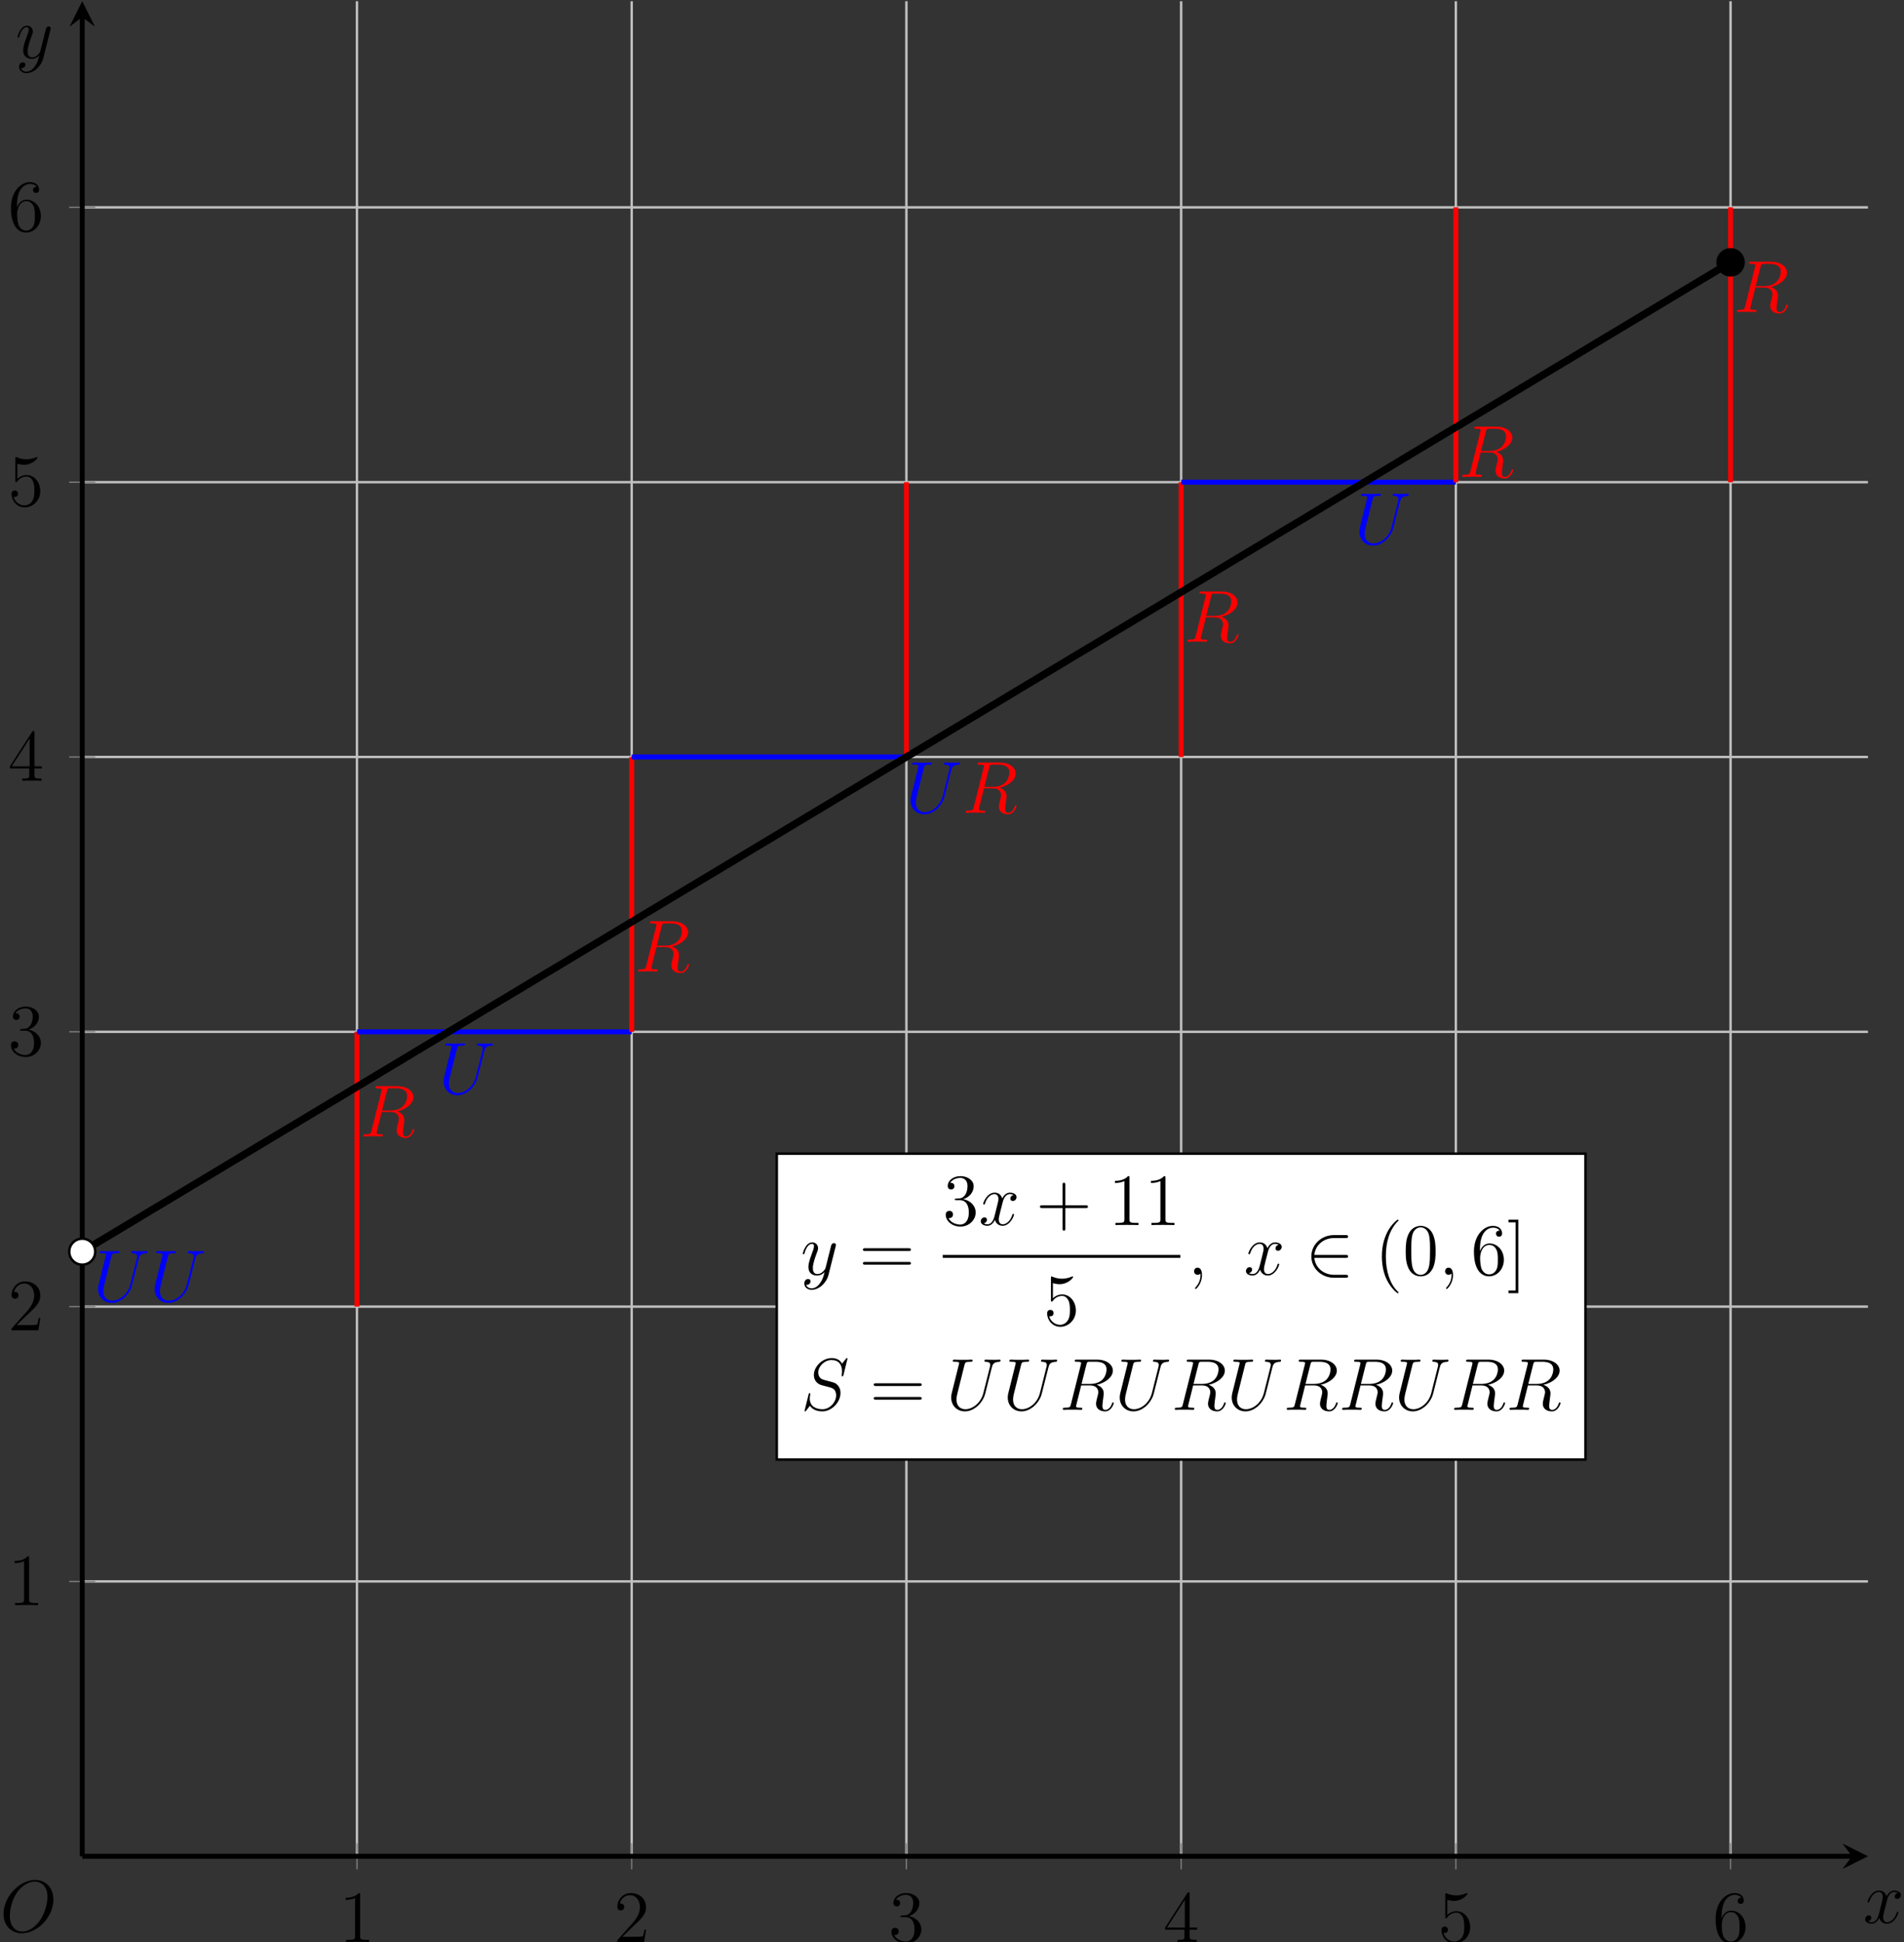 <?xml version='1.0' encoding='UTF-8'?>
<!-- This file was generated by dvisvgm 3.4.3 -->
<svg version='1.1' xmlns='http://www.w3.org/2000/svg' xmlns:xlink='http://www.w3.org/1999/xlink' width='309.586pt' height='315.65pt' viewBox='3.901 -319.551 309.586 315.65'>
<rect x="3.901" y="-319.551" width="309.586" height="315.65" fill="#333333" stroke="none"/>
<defs>
<path id='g2-40' d='M3.885 2.905C3.885 2.869 3.885 2.845 3.682 2.642C2.487 1.435 1.817-.538 1.817-2.977C1.817-5.296 2.379-7.293 3.766-8.703C3.885-8.811 3.885-8.835 3.885-8.871C3.885-8.942 3.826-8.966 3.778-8.966C3.622-8.966 2.642-8.106 2.056-6.934C1.447-5.727 1.172-4.447 1.172-2.977C1.172-1.913 1.339-.49 1.961 .789C2.666 2.224 3.646 3.001 3.778 3.001C3.826 3.001 3.885 2.977 3.885 2.905Z'/>
<path id='g2-43' d='M4.77-2.762H8.07C8.237-2.762 8.452-2.762 8.452-2.977C8.452-3.204 8.249-3.204 8.07-3.204H4.77V-6.504C4.77-6.671 4.77-6.886 4.555-6.886C4.328-6.886 4.328-6.683 4.328-6.504V-3.204H1.028C.861-3.204 .646-3.204 .646-2.989C.646-2.762 .849-2.762 1.028-2.762H4.328V.538C4.328 .705 4.328 .921 4.543 .921C4.77 .921 4.77 .717 4.77 .538V-2.762Z'/>
<path id='g2-48' d='M5.356-3.826C5.356-4.818 5.296-5.786 4.866-6.695C4.376-7.687 3.515-7.95 2.929-7.95C2.236-7.95 1.387-7.603 .944-6.611C.61-5.858 .49-5.117 .49-3.826C.49-2.666 .574-1.793 1.004-.944C1.47-.036 2.295 .251 2.917 .251C3.957 .251 4.555-.371 4.902-1.064C5.332-1.961 5.356-3.132 5.356-3.826ZM2.917 .012C2.534 .012 1.757-.203 1.53-1.506C1.399-2.224 1.399-3.132 1.399-3.969C1.399-4.949 1.399-5.834 1.59-6.539C1.793-7.34 2.403-7.711 2.917-7.711C3.371-7.711 4.065-7.436 4.292-6.408C4.447-5.727 4.447-4.782 4.447-3.969C4.447-3.168 4.447-2.26 4.316-1.53C4.089-.215 3.335 .012 2.917 .012Z'/>
<path id='g2-49' d='M3.443-7.663C3.443-7.938 3.443-7.95 3.204-7.95C2.917-7.627 2.319-7.185 1.088-7.185V-6.838C1.363-6.838 1.961-6.838 2.618-7.149V-.921C2.618-.49 2.582-.347 1.53-.347H1.16V0C1.482-.024 2.642-.024 3.037-.024S4.579-.024 4.902 0V-.347H4.531C3.479-.347 3.443-.49 3.443-.921V-7.663Z'/>
<path id='g2-50' d='M5.26-2.008H4.997C4.961-1.805 4.866-1.148 4.746-.956C4.663-.849 3.981-.849 3.622-.849H1.411C1.733-1.124 2.463-1.889 2.774-2.176C4.591-3.85 5.26-4.471 5.26-5.655C5.26-7.03 4.172-7.95 2.786-7.95S.586-6.767 .586-5.738C.586-5.129 1.112-5.129 1.148-5.129C1.399-5.129 1.71-5.308 1.71-5.691C1.71-6.025 1.482-6.253 1.148-6.253C1.04-6.253 1.016-6.253 .98-6.241C1.207-7.054 1.853-7.603 2.63-7.603C3.646-7.603 4.268-6.755 4.268-5.655C4.268-4.639 3.682-3.754 3.001-2.989L.586-.287V0H4.949L5.26-2.008Z'/>
<path id='g2-51' d='M2.2-4.292C1.997-4.28 1.949-4.268 1.949-4.16C1.949-4.041 2.008-4.041 2.224-4.041H2.774C3.79-4.041 4.244-3.204 4.244-2.056C4.244-.49 3.431-.072 2.845-.072C2.271-.072 1.291-.347 .944-1.136C1.327-1.076 1.674-1.291 1.674-1.722C1.674-2.068 1.423-2.307 1.088-2.307C.801-2.307 .49-2.14 .49-1.686C.49-.622 1.554 .251 2.881 .251C4.304 .251 5.356-.837 5.356-2.044C5.356-3.144 4.471-4.005 3.324-4.208C4.364-4.507 5.033-5.38 5.033-6.312C5.033-7.257 4.053-7.95 2.893-7.95C1.698-7.95 .813-7.221 .813-6.348C.813-5.87 1.184-5.774 1.363-5.774C1.614-5.774 1.901-5.954 1.901-6.312C1.901-6.695 1.614-6.862 1.351-6.862C1.279-6.862 1.255-6.862 1.219-6.85C1.674-7.663 2.798-7.663 2.857-7.663C3.252-7.663 4.029-7.484 4.029-6.312C4.029-6.085 3.993-5.416 3.646-4.902C3.288-4.376 2.881-4.34 2.558-4.328L2.2-4.292Z'/>
<path id='g2-52' d='M4.316-7.783C4.316-8.01 4.316-8.07 4.148-8.07C4.053-8.07 4.017-8.07 3.921-7.926L.323-2.343V-1.997H3.467V-.909C3.467-.466 3.443-.347 2.57-.347H2.331V0C2.606-.024 3.551-.024 3.885-.024S5.177-.024 5.452 0V-.347H5.212C4.352-.347 4.316-.466 4.316-.909V-1.997H5.523V-2.343H4.316V-7.783ZM3.527-6.85V-2.343H.622L3.527-6.85Z'/>
<path id='g2-53' d='M1.53-6.85C2.044-6.683 2.463-6.671 2.594-6.671C3.945-6.671 4.806-7.663 4.806-7.831C4.806-7.878 4.782-7.938 4.71-7.938C4.686-7.938 4.663-7.938 4.555-7.89C3.885-7.603 3.312-7.568 3.001-7.568C2.212-7.568 1.65-7.807 1.423-7.902C1.339-7.938 1.315-7.938 1.303-7.938C1.207-7.938 1.207-7.867 1.207-7.675V-4.125C1.207-3.909 1.207-3.838 1.351-3.838C1.411-3.838 1.423-3.85 1.542-3.993C1.877-4.483 2.439-4.77 3.037-4.77C3.67-4.77 3.981-4.184 4.077-3.981C4.28-3.515 4.292-2.929 4.292-2.475S4.292-1.339 3.957-.801C3.694-.371 3.228-.072 2.702-.072C1.913-.072 1.136-.61 .921-1.482C.98-1.459 1.052-1.447 1.112-1.447C1.315-1.447 1.638-1.566 1.638-1.973C1.638-2.307 1.411-2.499 1.112-2.499C.897-2.499 .586-2.391 .586-1.925C.586-.909 1.399 .251 2.726 .251C4.077 .251 5.26-.885 5.26-2.403C5.26-3.826 4.304-5.009 3.049-5.009C2.367-5.009 1.841-4.71 1.53-4.376V-6.85Z'/>
<path id='g2-54' d='M1.47-4.16C1.47-7.185 2.941-7.663 3.587-7.663C4.017-7.663 4.447-7.532 4.674-7.173C4.531-7.173 4.077-7.173 4.077-6.683C4.077-6.42 4.256-6.193 4.567-6.193C4.866-6.193 5.069-6.372 5.069-6.719C5.069-7.34 4.615-7.95 3.575-7.95C2.068-7.95 .49-6.408 .49-3.778C.49-.49 1.925 .251 2.941 .251C4.244 .251 5.356-.885 5.356-2.439C5.356-4.029 4.244-5.093 3.049-5.093C1.985-5.093 1.59-4.172 1.47-3.838V-4.16ZM2.941-.072C2.188-.072 1.829-.741 1.722-.992C1.614-1.303 1.494-1.889 1.494-2.726C1.494-3.67 1.925-4.854 3.001-4.854C3.658-4.854 4.005-4.411 4.184-4.005C4.376-3.563 4.376-2.965 4.376-2.451C4.376-1.841 4.376-1.303 4.148-.849C3.85-.275 3.419-.072 2.941-.072Z'/>
<path id='g2-61' d='M8.07-3.873C8.237-3.873 8.452-3.873 8.452-4.089C8.452-4.316 8.249-4.316 8.07-4.316H1.028C.861-4.316 .646-4.316 .646-4.101C.646-3.873 .849-3.873 1.028-3.873H8.07ZM8.07-1.65C8.237-1.65 8.452-1.65 8.452-1.865C8.452-2.092 8.249-2.092 8.07-2.092H1.028C.861-2.092 .646-2.092 .646-1.877C.646-1.65 .849-1.65 1.028-1.65H8.07Z'/>
<path id='g2-93' d='M1.853-8.966H.251V-8.524H1.411V2.546H.251V2.989H1.853V-8.966Z'/>
<path id='g1-59' d='M2.331 .048C2.331-.646 2.104-1.16 1.614-1.16C1.231-1.16 1.04-.849 1.04-.586S1.219 0 1.626 0C1.781 0 1.913-.048 2.02-.155C2.044-.179 2.056-.179 2.068-.179C2.092-.179 2.092-.012 2.092 .048C2.092 .442 2.02 1.219 1.327 1.997C1.196 2.14 1.196 2.164 1.196 2.188C1.196 2.248 1.255 2.307 1.315 2.307C1.411 2.307 2.331 1.423 2.331 .048Z'/>
<path id='g1-79' d='M8.679-5.236C8.679-7.209 7.388-8.416 5.715-8.416C3.156-8.416 .574-5.667 .574-2.905C.574-1.028 1.817 .251 3.551 .251C6.061 .251 8.679-2.367 8.679-5.236ZM3.622-.024C2.642-.024 1.602-.741 1.602-2.606C1.602-3.694 1.997-5.475 2.977-6.671C3.85-7.723 4.854-8.153 5.655-8.153C6.707-8.153 7.723-7.388 7.723-5.667C7.723-4.603 7.269-2.941 6.468-1.805C5.595-.586 4.507-.024 3.622-.024Z'/>
<path id='g1-82' d='M4.4-7.352C4.507-7.795 4.555-7.819 5.021-7.819H5.882C6.91-7.819 7.675-7.508 7.675-6.575C7.675-5.966 7.364-4.208 4.961-4.208H3.61L4.4-7.352ZM6.061-4.065C7.544-4.388 8.703-5.344 8.703-6.372C8.703-7.305 7.759-8.165 6.097-8.165H2.857C2.618-8.165 2.511-8.165 2.511-7.938C2.511-7.819 2.594-7.819 2.821-7.819C3.539-7.819 3.539-7.723 3.539-7.592C3.539-7.568 3.539-7.496 3.491-7.317L1.877-.885C1.769-.466 1.745-.347 .921-.347C.646-.347 .562-.347 .562-.12C.562 0 .693 0 .729 0C.944 0 1.196-.024 1.423-.024H2.833C3.049-.024 3.3 0 3.515 0C3.61 0 3.742 0 3.742-.227C3.742-.347 3.634-.347 3.455-.347C2.726-.347 2.726-.442 2.726-.562C2.726-.574 2.726-.658 2.75-.753L3.551-3.969H4.985C6.121-3.969 6.336-3.252 6.336-2.857C6.336-2.678 6.217-2.212 6.133-1.901C6.001-1.351 5.966-1.219 5.966-.992C5.966-.143 6.659 .251 7.46 .251C8.428 .251 8.847-.933 8.847-1.1C8.847-1.184 8.787-1.219 8.715-1.219C8.62-1.219 8.596-1.148 8.572-1.052C8.285-.203 7.795 .012 7.496 .012S7.006-.12 7.006-.658C7.006-.944 7.149-2.032 7.161-2.092C7.221-2.534 7.221-2.582 7.221-2.678C7.221-3.551 6.516-3.921 6.061-4.065Z'/>
<path id='g1-83' d='M7.592-8.309C7.592-8.416 7.508-8.416 7.484-8.416C7.436-8.416 7.424-8.404 7.281-8.225C7.209-8.141 6.719-7.52 6.707-7.508C6.312-8.285 5.523-8.416 5.021-8.416C3.503-8.416 2.128-7.03 2.128-5.679C2.128-4.782 2.666-4.256 3.252-4.053C3.383-4.005 4.089-3.814 4.447-3.73C5.057-3.563 5.212-3.515 5.464-3.252C5.511-3.192 5.75-2.917 5.75-2.355C5.75-1.243 4.722-.096 3.527-.096C2.546-.096 1.459-.514 1.459-1.853C1.459-2.08 1.506-2.367 1.542-2.487C1.542-2.523 1.554-2.582 1.554-2.606C1.554-2.654 1.53-2.714 1.435-2.714C1.327-2.714 1.315-2.69 1.267-2.487L.658-.036C.658-.024 .61 .132 .61 .143C.61 .251 .705 .251 .729 .251C.777 .251 .789 .239 .933 .06L1.482-.658C1.769-.227 2.391 .251 3.503 .251C5.045 .251 6.456-1.243 6.456-2.738C6.456-3.24 6.336-3.682 5.882-4.125C5.631-4.376 5.416-4.435 4.316-4.722C3.515-4.937 3.407-4.973 3.192-5.165C2.989-5.368 2.833-5.655 2.833-6.061C2.833-7.066 3.85-8.094 4.985-8.094C6.157-8.094 6.707-7.376 6.707-6.241C6.707-5.93 6.647-5.607 6.647-5.559C6.647-5.452 6.743-5.452 6.779-5.452C6.886-5.452 6.898-5.487 6.946-5.679L7.592-8.309Z'/>
<path id='g1-85' d='M6.049-2.75C5.631-1.076 4.244-.096 3.12-.096C2.26-.096 1.674-.669 1.674-1.662C1.674-1.71 1.674-2.068 1.805-2.594L2.977-7.293C3.084-7.699 3.108-7.819 3.957-7.819C4.172-7.819 4.292-7.819 4.292-8.034C4.292-8.165 4.184-8.165 4.113-8.165C3.897-8.165 3.646-8.141 3.419-8.141H2.008C1.781-8.141 1.53-8.165 1.303-8.165C1.219-8.165 1.076-8.165 1.076-7.938C1.076-7.819 1.16-7.819 1.387-7.819C2.104-7.819 2.104-7.723 2.104-7.592C2.104-7.52 2.02-7.173 1.961-6.97L.921-2.786C.885-2.654 .813-2.331 .813-2.008C.813-.693 1.757 .251 3.061 .251C4.268 .251 5.607-.705 6.217-2.224C6.3-2.427 6.408-2.845 6.48-3.168C6.599-3.599 6.85-4.651 6.934-4.961L7.388-6.755C7.544-7.376 7.639-7.771 8.691-7.819C8.787-7.831 8.835-7.926 8.835-8.034C8.835-8.165 8.727-8.165 8.679-8.165C8.512-8.165 8.297-8.141 8.13-8.141H7.568C6.826-8.141 6.444-8.165 6.432-8.165C6.36-8.165 6.217-8.165 6.217-7.938C6.217-7.819 6.312-7.819 6.396-7.819C7.113-7.795 7.161-7.52 7.161-7.305C7.161-7.197 7.161-7.161 7.113-6.994L6.049-2.75Z'/>
<path id='g1-120' d='M5.667-4.878C5.284-4.806 5.141-4.519 5.141-4.292C5.141-4.005 5.368-3.909 5.535-3.909C5.894-3.909 6.145-4.22 6.145-4.543C6.145-5.045 5.571-5.272 5.069-5.272C4.34-5.272 3.933-4.555 3.826-4.328C3.551-5.224 2.809-5.272 2.594-5.272C1.375-5.272 .729-3.706 .729-3.443C.729-3.395 .777-3.335 .861-3.335C.956-3.335 .98-3.407 1.004-3.455C1.411-4.782 2.212-5.033 2.558-5.033C3.096-5.033 3.204-4.531 3.204-4.244C3.204-3.981 3.132-3.706 2.989-3.132L2.582-1.494C2.403-.777 2.056-.12 1.423-.12C1.363-.12 1.064-.12 .813-.275C1.243-.359 1.339-.717 1.339-.861C1.339-1.1 1.16-1.243 .933-1.243C.646-1.243 .335-.992 .335-.61C.335-.108 .897 .12 1.411 .12C1.985 .12 2.391-.335 2.642-.825C2.833-.12 3.431 .12 3.873 .12C5.093 .12 5.738-1.447 5.738-1.71C5.738-1.769 5.691-1.817 5.619-1.817C5.511-1.817 5.499-1.757 5.464-1.662C5.141-.61 4.447-.12 3.909-.12C3.491-.12 3.264-.43 3.264-.921C3.264-1.184 3.312-1.375 3.503-2.164L3.921-3.79C4.101-4.507 4.507-5.033 5.057-5.033C5.081-5.033 5.416-5.033 5.667-4.878Z'/>
<path id='g1-121' d='M3.144 1.339C2.821 1.793 2.355 2.2 1.769 2.2C1.626 2.2 1.052 2.176 .873 1.626C.909 1.638 .968 1.638 .992 1.638C1.351 1.638 1.59 1.327 1.59 1.052S1.363 .681 1.184 .681C.992 .681 .574 .825 .574 1.411C.574 2.02 1.088 2.439 1.769 2.439C2.965 2.439 4.172 1.339 4.507 .012L5.679-4.651C5.691-4.71 5.715-4.782 5.715-4.854C5.715-5.033 5.571-5.153 5.392-5.153C5.284-5.153 5.033-5.105 4.937-4.746L4.053-1.231C3.993-1.016 3.993-.992 3.897-.861C3.658-.526 3.264-.12 2.69-.12C2.02-.12 1.961-.777 1.961-1.1C1.961-1.781 2.283-2.702 2.606-3.563C2.738-3.909 2.809-4.077 2.809-4.316C2.809-4.818 2.451-5.272 1.865-5.272C.765-5.272 .323-3.539 .323-3.443C.323-3.395 .371-3.335 .454-3.335C.562-3.335 .574-3.383 .622-3.551C.909-4.555 1.363-5.033 1.829-5.033C1.937-5.033 2.14-5.033 2.14-4.639C2.14-4.328 2.008-3.981 1.829-3.527C1.243-1.961 1.243-1.566 1.243-1.279C1.243-.143 2.056 .12 2.654 .12C3.001 .12 3.431 .012 3.85-.43L3.862-.418C3.682 .287 3.563 .753 3.144 1.339Z'/>
<path id='g0-50' d='M6.551-2.75C6.755-2.75 6.97-2.75 6.97-2.989S6.755-3.228 6.551-3.228H1.482C1.626-4.83 3.001-5.978 4.686-5.978H6.551C6.755-5.978 6.97-5.978 6.97-6.217S6.755-6.456 6.551-6.456H4.663C2.618-6.456 .992-4.902 .992-2.989S2.618 .478 4.663 .478H6.551C6.755 .478 6.97 .478 6.97 .239S6.755 0 6.551 0H4.686C3.001 0 1.626-1.148 1.482-2.75H6.551Z'/>
</defs>
<g id='page1'>
<path d='M61.941-17.832V-319.351M106.613-17.832V-319.351M151.281-17.832V-319.351M195.953-17.832V-319.351M240.621-17.832V-319.351M285.289-17.832V-319.351' stroke='#bfbfbf' fill='none' stroke-width='.399' stroke-miterlimit='10'/>
<path d='M17.273-62.504H307.625M17.273-107.172H307.625M17.273-151.839H307.625M17.273-196.512H307.625M17.273-241.179H307.625M17.273-285.848H307.625' stroke='#bfbfbf' fill='none' stroke-width='.399' stroke-miterlimit='10'/>
<path d='M61.941-15.707V-19.957M106.613-15.707V-19.957M151.281-15.707V-19.957M195.953-15.707V-19.957M240.621-15.707V-19.957M285.289-15.707V-19.957' stroke='#808080' fill='none' stroke-width='.199' stroke-miterlimit='10'/>
<path d='M15.148-62.504H19.398M15.148-107.172H19.398M15.148-151.839H19.398M15.148-196.512H19.398M15.148-241.179H19.398M15.148-285.848H19.398' stroke='#808080' fill='none' stroke-width='.199' stroke-miterlimit='10'/>
<path d='M17.273-17.832H305.035' stroke='#000' fill='none' stroke-width='.797' stroke-miterlimit='10'/>
<path d='M307.625-17.832L303.481-19.906L305.035-17.832L303.481-15.762'/>
<path d='M17.273-17.832V-316.762' stroke='#000' fill='none' stroke-width='.797' stroke-miterlimit='10'/>
<path d='M17.273-319.351L15.199-315.207L17.273-316.761L19.344-315.207'/>
<g transform='matrix(1 0 0 1 24.469 31.764)'>
<use x='34.547' y='-35.665' xlink:href='#g2-49'/>
</g>
<g transform='matrix(1 0 0 1 69.139 31.764)'>
<use x='34.547' y='-35.665' xlink:href='#g2-50'/>
</g>
<g transform='matrix(1 0 0 1 113.808 31.764)'>
<use x='34.547' y='-35.665' xlink:href='#g2-51'/>
</g>
<g transform='matrix(1 0 0 1 158.478 31.764)'>
<use x='34.547' y='-35.665' xlink:href='#g2-52'/>
</g>
<g transform='matrix(1 0 0 1 203.147 31.764)'>
<use x='34.547' y='-35.665' xlink:href='#g2-53'/>
</g>
<g transform='matrix(1 0 0 1 247.817 31.764)'>
<use x='34.547' y='-35.665' xlink:href='#g2-54'/>
</g>
<g transform='matrix(1 0 0 1 -29.354 -22.984)'>
<use x='34.547' y='-35.665' xlink:href='#g2-49'/>
</g>
<g transform='matrix(1 0 0 1 -29.354 -67.654)'>
<use x='34.547' y='-35.665' xlink:href='#g2-50'/>
</g>
<g transform='matrix(1 0 0 1 -29.354 -112.324)'>
<use x='34.547' y='-35.665' xlink:href='#g2-51'/>
</g>
<g transform='matrix(1 0 0 1 -29.354 -156.993)'>
<use x='34.547' y='-35.665' xlink:href='#g2-52'/>
</g>
<g transform='matrix(1 0 0 1 -29.354 -201.663)'>
<use x='34.547' y='-35.665' xlink:href='#g2-53'/>
</g>
<g transform='matrix(1 0 0 1 -29.354 -246.332)'>
<use x='34.547' y='-35.665' xlink:href='#g2-54'/>
</g>
<path d='M61.941-107.172V-151.839' stroke='#f00' fill='none' stroke-width='.797' stroke-miterlimit='10'/>
<path d='M61.941-151.839H106.613' stroke='#00f' fill='none' stroke-width='.797' stroke-miterlimit='10'/>
<path d='M106.613-151.839V-196.512' stroke='#f00' fill='none' stroke-width='.797' stroke-miterlimit='10'/>
<path d='M106.613-196.512H151.281' stroke='#00f' fill='none' stroke-width='.797' stroke-miterlimit='10'/>
<path d='M151.281-196.512V-241.179' stroke='#f00' fill='none' stroke-width='.797' stroke-miterlimit='10'/>
<path d='M195.953-196.512V-241.179' stroke='#f00' fill='none' stroke-width='.797' stroke-miterlimit='10'/>
<path d='M195.953-241.179H240.621' stroke='#00f' fill='none' stroke-width='.797' stroke-miterlimit='10'/>
<path d='M240.621-241.179V-285.848' stroke='#f00' fill='none' stroke-width='.797' stroke-miterlimit='10'/>
<path d='M285.289-241.179V-285.848' stroke='#f00' fill='none' stroke-width='.797' stroke-miterlimit='10'/>
<g fill='#00f' transform='matrix(1 0 0 1 -15.514 -72.366)'>
<use x='34.547' y='-35.665' xlink:href='#g1-85'/>
<use x='43.746' y='-35.665' xlink:href='#g1-85'/>
</g>
<g fill='#f00' transform='matrix(1 0 0 1 27.873 -99.172)'>
<use x='34.547' y='-35.665' xlink:href='#g1-82'/>
</g>
<g fill='#00f' transform='matrix(1 0 0 1 40.675 -106.114)'>
<use x='34.547' y='-35.665' xlink:href='#g1-85'/>
</g>
<g fill='#f00' transform='matrix(1 0 0 1 72.542 -125.974)'>
<use x='34.547' y='-35.665' xlink:href='#g1-82'/>
</g>
<g fill='#00f' transform='matrix(1 0 0 1 116.597 -151.779)'>
<use x='34.547' y='-35.665' xlink:href='#g1-85'/>
</g>
<g fill='#f00' transform='matrix(1 0 0 1 116.597 -151.779)'>
<use x='43.746' y='-35.665' xlink:href='#g1-82'/>
</g>
<g fill='#f00' transform='matrix(1 0 0 1 161.881 -179.573)'>
<use x='34.547' y='-35.665' xlink:href='#g1-82'/>
</g>
<g fill='#00f' transform='matrix(1 0 0 1 189.57 -195.453)'>
<use x='34.547' y='-35.665' xlink:href='#g1-85'/>
</g>
<g fill='#f00' transform='matrix(1 0 0 1 206.551 -206.375)'>
<use x='34.547' y='-35.665' xlink:href='#g1-82'/>
</g>
<g fill='#f00' transform='matrix(1 0 0 1 251.22 -233.176)'>
<use x='34.547' y='-35.665' xlink:href='#g1-82'/>
</g>
<path d='M17.273-116.102L19.98-117.727L22.688-119.347L25.395-120.972L28.102-122.602L30.809-124.222L33.516-125.844L36.223-127.472L38.93-129.094L41.637-130.722L44.344-132.347L47.051-133.972L49.758-135.594L52.469-137.214L55.176-138.844L57.883-140.469L60.59-142.089L63.297-143.714L66.004-145.339L68.711-146.964L71.418-148.589L74.125-150.214L76.832-151.835L79.539-153.46L82.246-155.089L84.953-156.71L87.66-158.333L90.367-159.96L93.074-161.583L95.781-163.203L98.488-164.835L101.195-166.458L103.902-168.078L106.609-169.708L109.316-171.333L112.023-172.953L114.731-174.578L117.441-176.203L120.148-177.825L122.855-179.446L125.562-181.078L128.269-182.7L130.976-184.321L133.683-185.95L136.39-187.571L139.097-189.196L141.804-190.825L144.511-192.446L147.218-194.066L149.925-195.7L152.632-197.321L155.339-198.941L158.046-200.562L160.754-202.191L163.461-203.812L166.168-205.434L168.875-207.066L171.582-208.688L174.289-210.312L176.996-211.938L179.703-213.562L182.414-215.184L185.121-216.812L187.828-218.434L190.535-220.054L193.242-221.675L195.949-223.309L198.656-224.929L201.363-226.55L204.07-228.179L206.777-229.8L209.484-231.425L212.191-233.054L214.898-234.675L217.605-236.297L220.312-237.929L223.019-239.55L225.726-241.172L228.433-242.797L231.14-244.422L233.847-246.05L236.554-247.672L239.261-249.297L241.968-250.917L244.675-252.542L247.386-254.167L250.093-255.792L252.8-257.418L255.507-259.046L258.214-260.664L260.921-262.289L263.629-263.918L266.336-265.539L269.043-267.164L271.75-268.786L274.457-270.411L277.164-272.039L279.871-273.661L282.578-275.286L285.285-276.911' stroke='#000' fill='none' stroke-width='1.196' stroke-miterlimit='10'/>
<path d='M19.387-116.102C19.387-117.269 18.441-118.215 17.273-118.215C16.105-118.215 15.16-117.269 15.16-116.102C15.16-114.934 16.105-113.988 17.273-113.988C18.441-113.988 19.387-114.934 19.387-116.102Z' fill='#fff'/>
<path d='M19.387-116.102C19.387-117.269 18.441-118.215 17.273-118.215C16.105-118.215 15.16-117.269 15.16-116.102C15.16-114.934 16.105-113.988 17.273-113.988C18.441-113.988 19.387-114.934 19.387-116.102Z' stroke='#000' fill='none' stroke-width='.399' stroke-miterlimit='10'/>
<path d='M287.402-276.911C287.402-278.079 286.457-279.024 285.289-279.024C284.125-279.024 283.175-278.079 283.175-276.911S284.125-274.796 285.289-274.796C286.457-274.796 287.402-275.743 287.402-276.911Z'/>
<path d='M287.402-276.911C287.402-278.079 286.457-279.024 285.289-279.024C284.125-279.024 283.175-278.079 283.175-276.911S284.125-274.796 285.289-274.796C286.457-274.796 287.402-275.743 287.402-276.911Z' stroke='#000' fill='none' stroke-width='.399' stroke-miterlimit='10'/>
<g transform='matrix(1 0 0 1 -30.646 30.103)'>
<use x='34.547' y='-35.665' xlink:href='#g1-79'/>
</g>
<path d='M130.203-82.309H261.699V-132.036H130.203Z' fill='#fff'/>
<path d='M130.203-82.309H261.699V-132.036H130.203Z' stroke='#000' fill='none' stroke-width='.399' stroke-miterlimit='10'/>
<g transform='matrix(1 0 0 1 99.56 -68.518)'>
<use x='34.547' y='-43.825' xlink:href='#g1-121'/>
<use x='44.005' y='-43.825' xlink:href='#g2-61'/>
<use x='57.626' y='-51.913' xlink:href='#g2-51'/>
<use x='63.479' y='-51.913' xlink:href='#g1-120'/>
<use x='72.787' y='-51.913' xlink:href='#g2-43'/>
<use x='84.549' y='-51.913' xlink:href='#g2-49'/>
<use x='90.402' y='-51.913' xlink:href='#g2-49'/>
</g>
<rect x='57.626' y='-47.053' height='.478' width='38.629' transform='matrix(1 0 0 1 99.56 -68.518)'/>
<g transform='matrix(1 0 0 1 99.56 -68.518)'>
<use x='74.014' y='-35.624' xlink:href='#g2-53'/>
<use x='97.45' y='-43.825' xlink:href='#g1-59'/>
<use x='106.596' y='-43.825' xlink:href='#g1-120'/>
<use x='116.569' y='-43.825' xlink:href='#g0-50'/>
<use x='127.86' y='-43.825' xlink:href='#g2-40'/>
<use x='132.413' y='-43.825' xlink:href='#g2-48'/>
<use x='138.266' y='-43.825' xlink:href='#g1-59'/>
<use x='143.51' y='-43.825' xlink:href='#g2-54'/>
<use x='149.363' y='-43.825' xlink:href='#g2-93'/>
<use x='34.547' y='-21.876' xlink:href='#g1-83'/>
<use x='45.763' y='-21.876' xlink:href='#g2-61'/>
<use x='58.189' y='-21.876' xlink:href='#g1-85'/>
<use x='67.388' y='-21.876' xlink:href='#g1-85'/>
<use x='76.587' y='-21.876' xlink:href='#g1-82'/>
<use x='85.595' y='-21.876' xlink:href='#g1-85'/>
<use x='94.795' y='-21.876' xlink:href='#g1-82'/>
<use x='103.803' y='-21.876' xlink:href='#g1-85'/>
<use x='113.002' y='-21.876' xlink:href='#g1-82'/>
<use x='122.011' y='-21.876' xlink:href='#g1-82'/>
<use x='131.019' y='-21.876' xlink:href='#g1-85'/>
<use x='140.218' y='-21.876' xlink:href='#g1-82'/>
<use x='149.227' y='-21.876' xlink:href='#g1-82'/>
</g>
<g transform='matrix(1 0 0 1 272.288 28.676)'>
<use x='34.547' y='-35.665' xlink:href='#g1-120'/>
</g>
<g transform='matrix(1 0 0 1 -28.117 -274.438)'>
<use x='34.547' y='-35.665' xlink:href='#g1-121'/>
</g>
</g>
</svg>